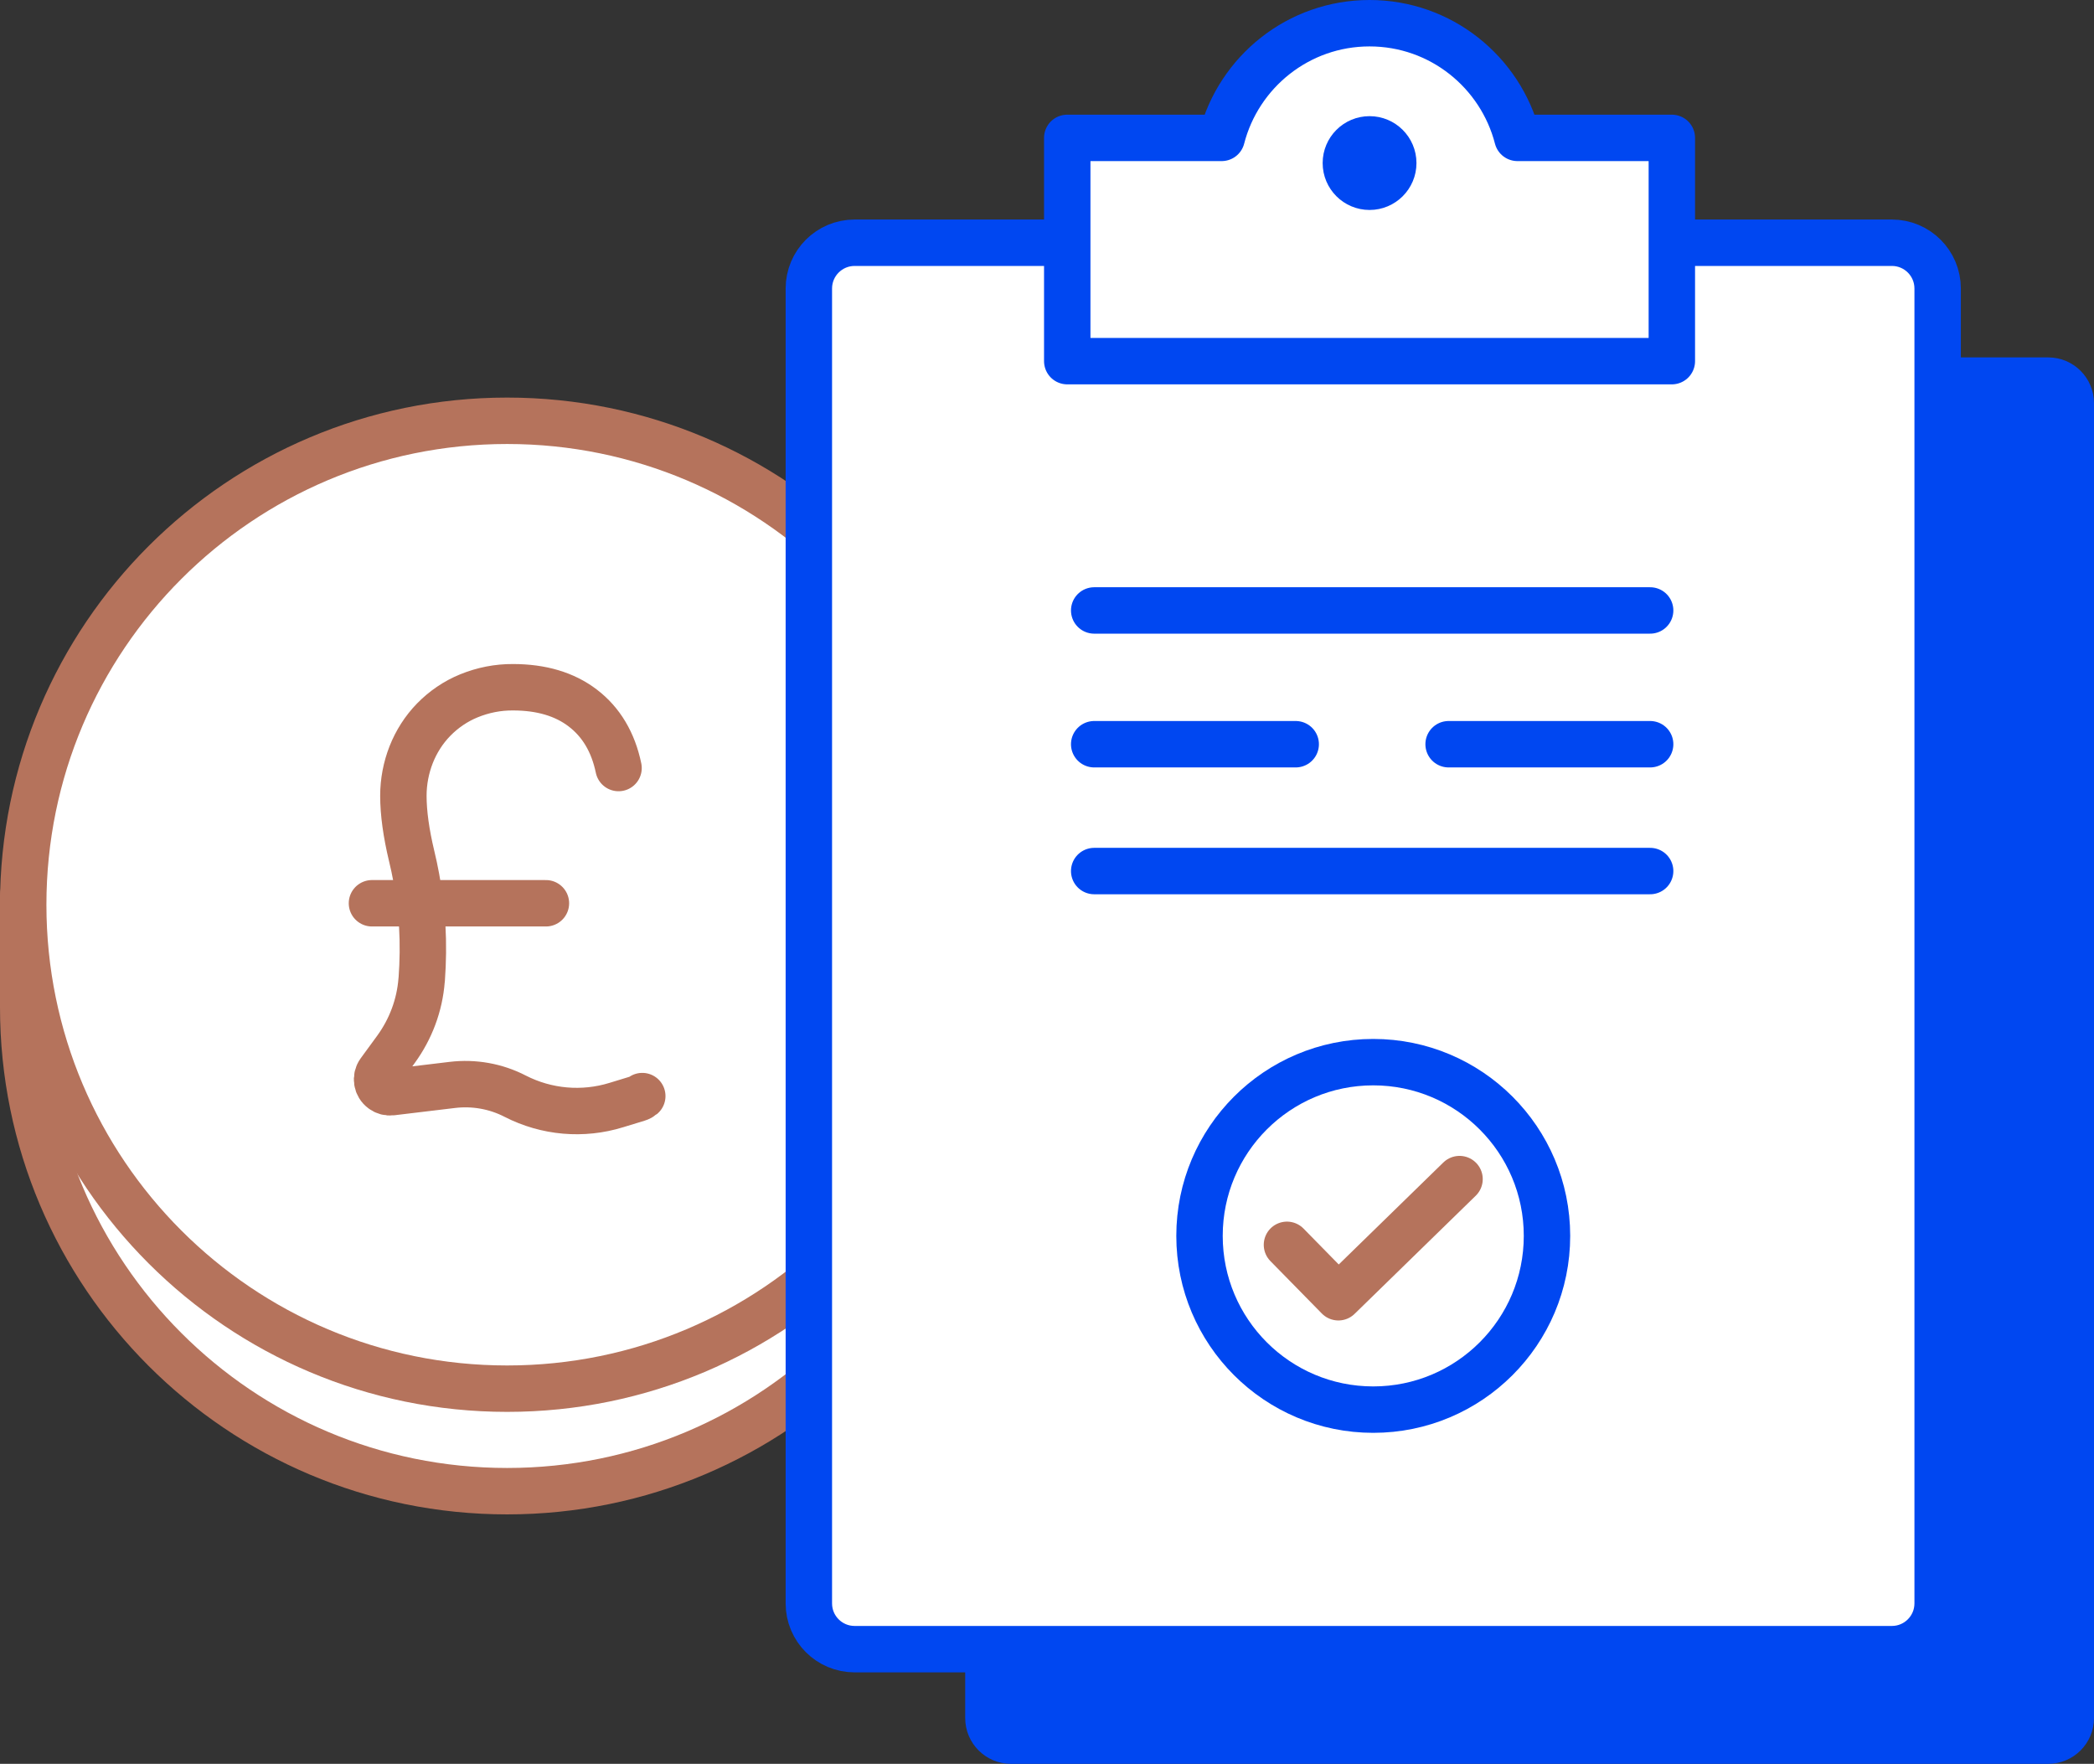 <?xml version="1.0" encoding="utf-8"?>
<!-- Generator: Adobe Illustrator 24.3.0, SVG Export Plug-In . SVG Version: 6.00 Build 0)  -->
<svg version="1.1" id="Layer_1" xmlns="http://www.w3.org/2000/svg" xmlns:xlink="http://www.w3.org/1999/xlink" x="0px" y="0px"
	 viewBox="0 0 90.227 76" style="enable-background:new 0 0 90.227 76;" xml:space="preserve">
<rect x="0" y="0" width="90.227" height="76" fill="#333333" stroke="none"/>
<style type="text/css">
	.st0{fill:#0047F1;}
	.st1{fill:none;stroke:#0047F1;stroke-width:2;stroke-linecap:round;stroke-linejoin:round;stroke-miterlimit:10;}
	.st2{fill:none;stroke:#0047F1;stroke-miterlimit:10;}
	.st3{fill:#FFFFFF;stroke:#0047F1;stroke-miterlimit:10;}
	.st4{fill:#FFFFFF;stroke:#0047F1;stroke-width:2;stroke-linecap:round;stroke-linejoin:round;stroke-miterlimit:10;}
	.st5{fill:none;stroke:#B5735C;stroke-width:2;stroke-linecap:round;stroke-linejoin:round;stroke-miterlimit:10;}
	.st6{fill:#FFFFFF;stroke:#B5735C;stroke-width:2;stroke-linecap:round;stroke-linejoin:round;stroke-miterlimit:10;}
	.st7{fill:#B5735C;}
	.st8{fill:#B5735C;stroke:#B5735C;stroke-width:2;stroke-miterlimit:10;}
	.st9{fill:#B5735C;stroke:#FFFFFF;stroke-width:2;stroke-linecap:round;stroke-linejoin:round;stroke-miterlimit:10;}
</style>
<g>
	<path class="st0" d="M43.561,76h44.694c1.089,0,1.972-0.883,1.972-1.972V17.372
		c0-1.089-0.883-1.972-1.972-1.972H43.561c-1.089,0-1.972,0.883-1.972,1.972v56.657
		C41.59,75.117,42.472,76,43.561,76z"/>
	<g>
		<path class="st6" d="M1,38.58v4.82c0,11.516,9.336,20.852,20.852,20.852s20.85-9.336,20.85-20.852
			v-5.793"/>
		<g>
			<path class="st6" d="M42.702,38.983c0,11.516-9.334,20.852-20.85,20.852S1,50.499,1,38.983
				c0-11.516,9.336-20.852,20.852-20.852S42.702,27.467,42.702,38.983z"/>
			<g>
				<path class="st6" d="M26.652,33.093c-0.232-1.116-0.751-1.984-1.542-2.586
					c-0.779-0.597-1.79-0.895-3-0.895c-0.652-0.006-1.298,0.122-1.906,0.37
					c-0.569,0.232-1.088,0.586-1.519,1.028c-0.42,0.431-0.746,0.945-0.967,1.503
					c-0.221,0.564-0.337,1.166-0.337,1.774c0,0.746,0.122,1.613,0.354,2.586
					c0.155,0.635,0.271,1.276,0.354,1.923l0.105,1.105c0.044,0.762,0.033,1.53-0.022,2.293
					l-0.006,0.044c-0.083,1.077-0.47,2.105-1.105,2.978l-0.707,0.967
					c-0.182,0.249-0.127,0.591,0.122,0.774c0.111,0.083,0.254,0.122,0.392,0.105l2.624-0.315
					c0.928-0.111,1.873,0.055,2.707,0.486c1.348,0.691,2.912,0.829,4.359,0.381l0.923-0.282
					c0.073-0.022,0.138-0.058,0.194-0.104"/>
				<line class="st6" x1="16.027" y1="38.92" x2="23.523" y2="38.92"/>
			</g>
		</g>
	</g>
	<path class="st4" d="M36.824,71.059h44.694c1.089,0,1.972-0.883,1.972-1.972V12.431
		c0-1.089-0.883-1.972-1.972-1.972h-44.694c-1.089,0-1.972,0.883-1.972,1.972v56.657
		C34.852,70.177,35.735,71.059,36.824,71.059z"/>
	<path class="st4" d="M65.384,5.941C64.651,3.101,62.08,1,59.012,1S53.372,3.101,52.64,5.941h-6.654v9.62
		h26.051v-9.62H65.384z"/>
	<g>
		<line class="st4" x1="47.147" y1="26.303" x2="71.102" y2="26.303"/>
		<line class="st4" x1="47.147" y1="37.532" x2="71.102" y2="37.532"/>
		<line class="st4" x1="47.147" y1="32.067" x2="55.83" y2="32.067"/>
		<line class="st4" x1="62.418" y1="32.067" x2="71.102" y2="32.067"/>
	</g>
	<circle class="st4" cx="59.171" cy="53.252" r="7.486"/>
	<path class="st5" d="M55.453,53.637l2.216,2.259l5.22-5.091"/>
	<circle class="st0" cx="59.012" cy="7.026" r="2.021"/>
</g>
</svg>
